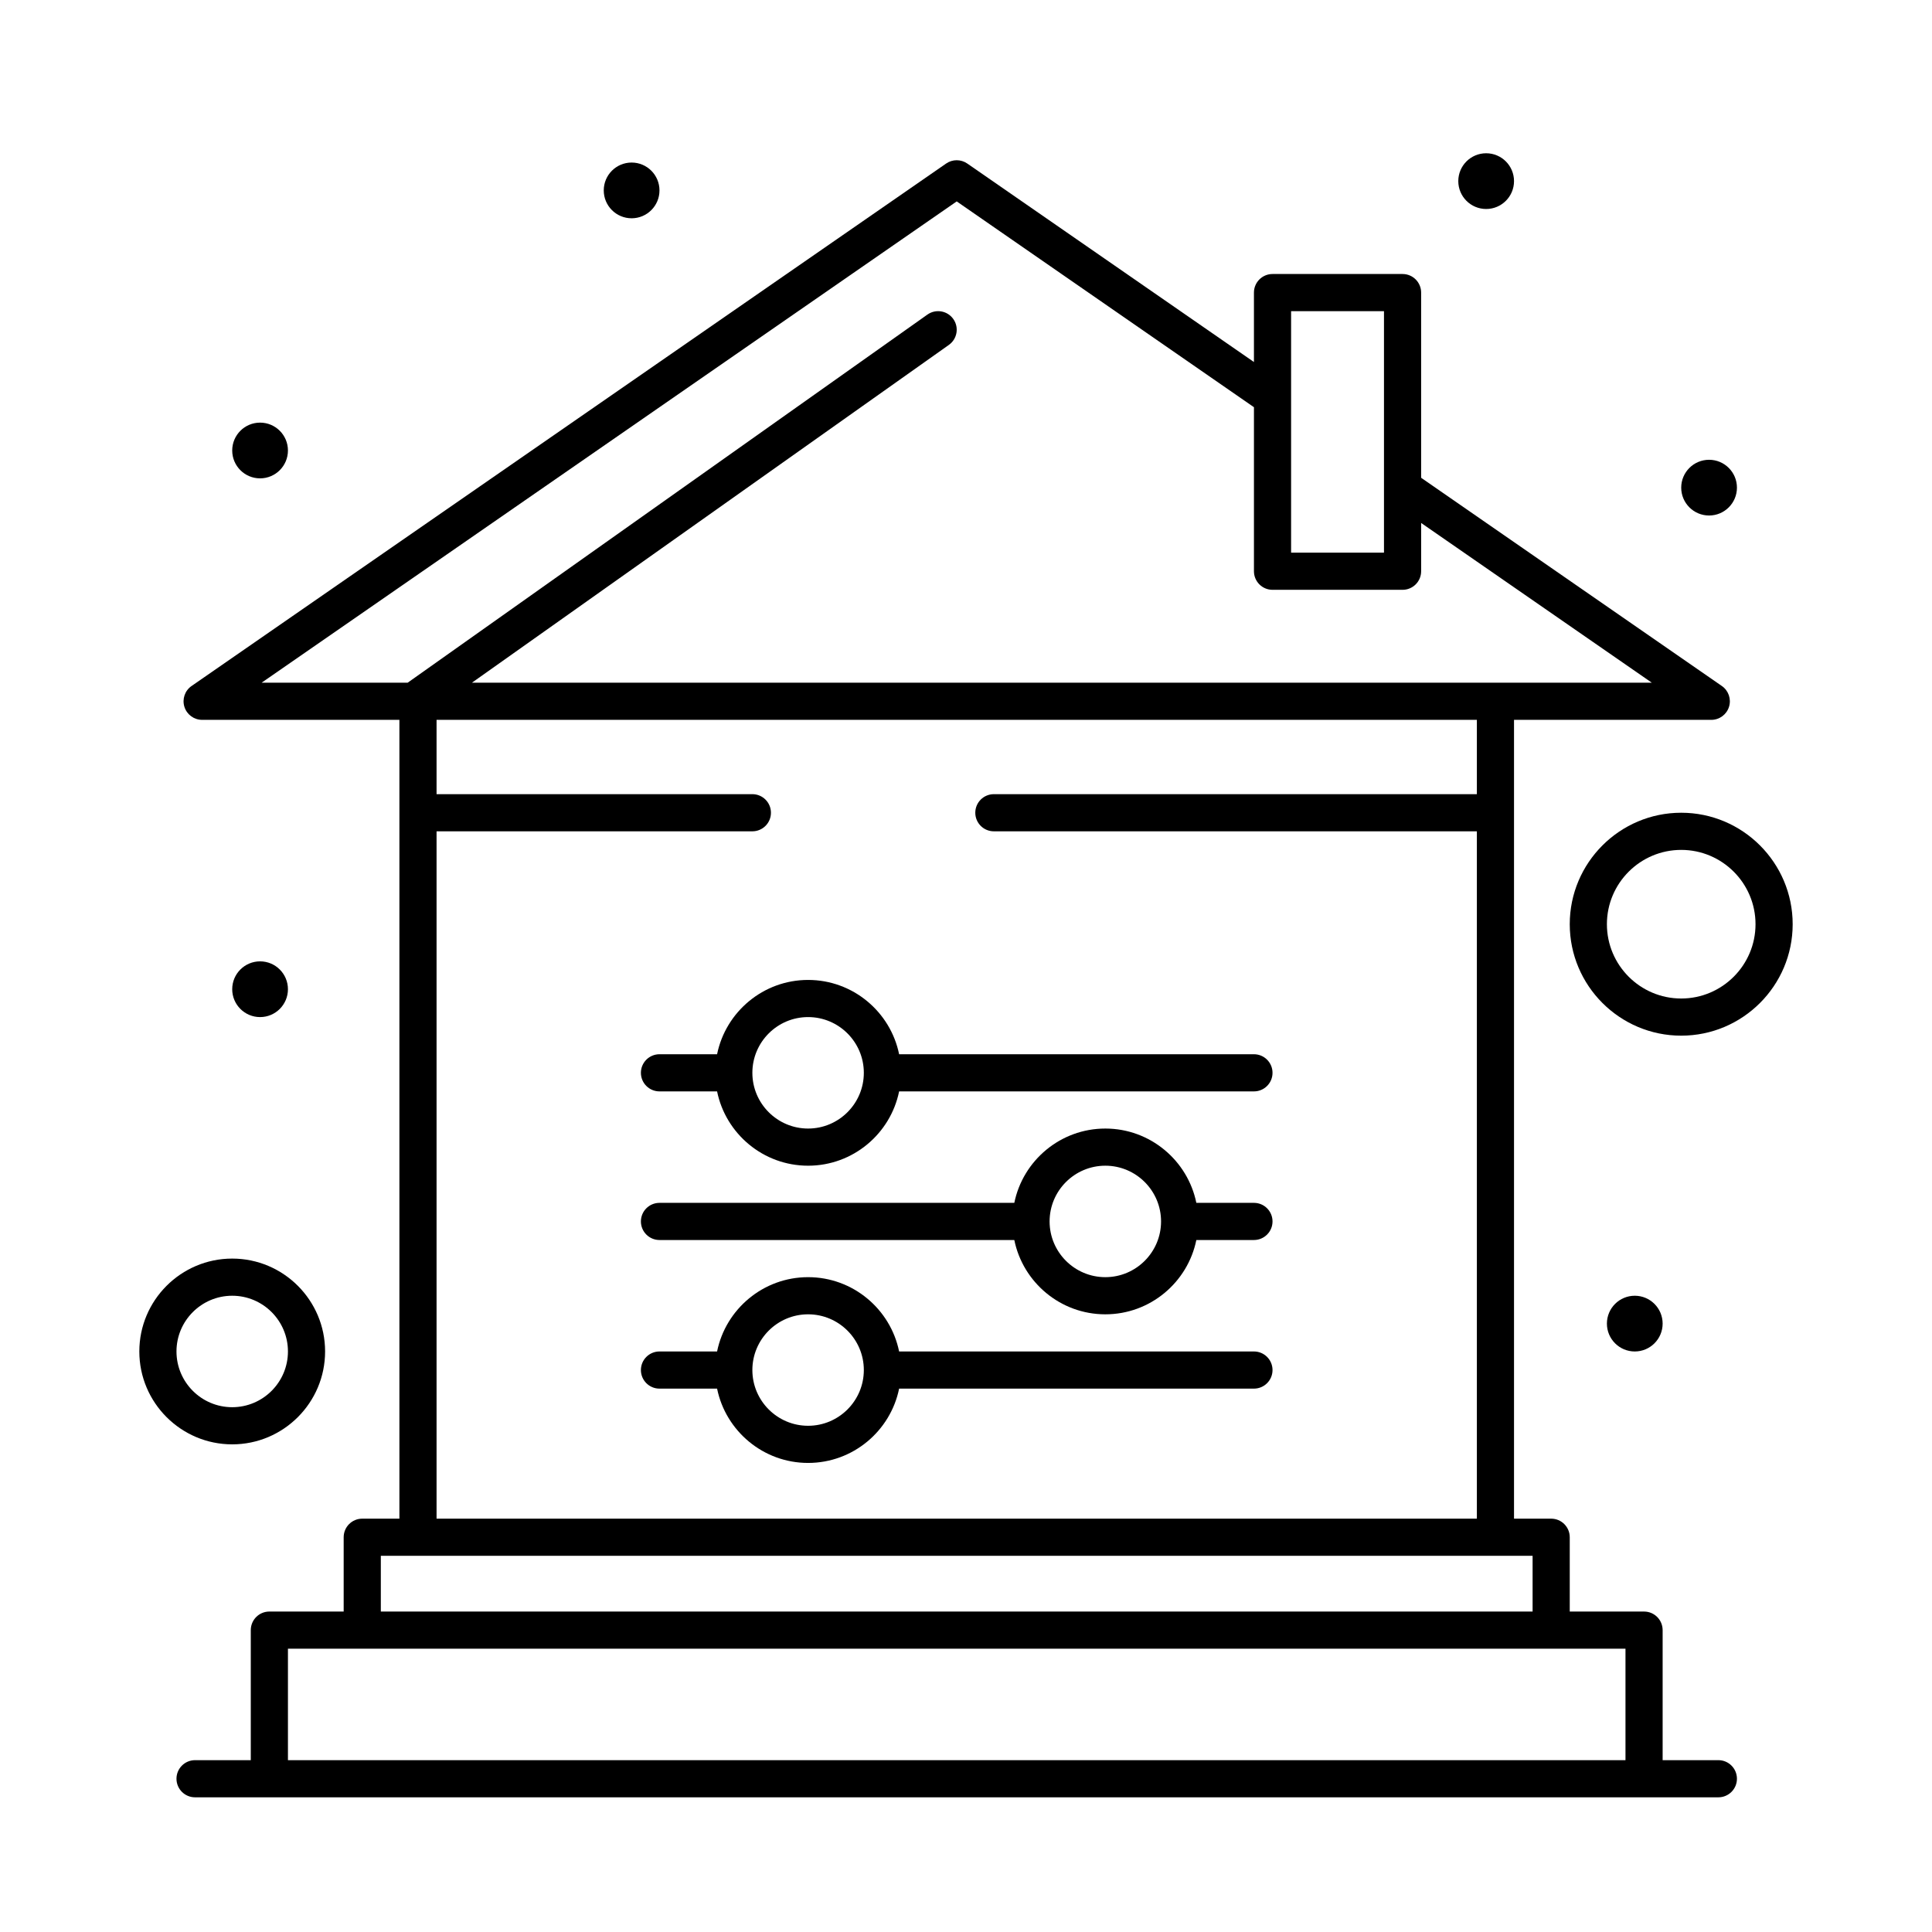 <svg enable-background="new 0 0 520 520" height="512" viewBox="0 0 520 520" width="512" xmlns="http://www.w3.org/2000/svg"><g id="_x33_84_x2C__House_x2C__Laptop_x2C__Option_x2C__Setting_x2C__Control"><g><path d="m462.5 473.75h-15v-35c0-2.762-2.238-5-5-5h-20v-20c0-2.762-2.238-5-5-5h-10v-215h53.095c2.188 0 4.12-1.421 4.772-3.509s-.128-4.357-1.926-5.602l-80.941-56.043v-49.846c0-2.761-2.238-5-5-5h-35c-2.762 0-5 2.239-5 5v18.687l-77.153-53.421c-1.713-1.186-3.981-1.186-5.693 0l-203.095 140.623c-1.798 1.245-2.579 3.514-1.926 5.602.652 2.087 2.585 3.509 4.772 3.509h53.095v215h-10c-2.761 0-5 2.238-5 5v20h-20c-2.761 0-5 2.238-5 5v35h-15c-2.761 0-5 2.238-5 5s2.239 5 5 5h410c2.762 0 5-2.238 5-5s-2.238-5-5-5zm-115-390h25v65h-25zm-90-29.542 80 55.392v44.149c0 2.761 2.238 5 5 5h35c2.762 0 5-2.239 5-5v-12.991l62.09 42.991c-12.357 0-306.086 0-317.569 0l128.369-90.919c2.253-1.596 2.787-4.716 1.19-6.97-1.596-2.253-4.717-2.787-6.97-1.19l-139.891 99.08h-39.309zm-140 169.542h85c2.761 0 5-2.239 5-5s-2.239-5-5-5h-85v-20h280v20h-130c-2.762 0-5 2.239-5 5s2.238 5 5 5h130v185h-280zm-15 195h310v15h-310zm-25 55v-30h360v30z"/><circle cx="460" cy="131.25" r="7.5"/><circle cx="400" cy="48.75" r="7.5"/><circle cx="170" cy="51.25" r="7.5"/><circle cx="70" cy="121.25" r="7.5"/><circle cx="70" cy="266.25" r="7.5"/><circle cx="440" cy="356.25" r="7.5"/><path d="m452.5 218.75c-16.542 0-30 13.458-30 30s13.458 30 30 30 30-13.458 30-30-13.458-30-30-30zm0 50c-11.028 0-20-8.972-20-20s8.972-20 20-20 20 8.972 20 20-8.972 20-20 20z"/><path d="m87.5 363.75c0-13.785-11.215-25-25-25s-25 11.215-25 25 11.215 25 25 25 25-11.215 25-25zm-40 0c0-8.272 6.729-15 15-15s15 6.728 15 15-6.729 15-15 15-15-6.728-15-15z"/><path d="m337.5 363.75h-95.503c-2.323-11.397-12.424-20-24.497-20s-22.174 8.603-24.497 20h-15.503c-2.761 0-5 2.238-5 5s2.239 5 5 5h15.503c2.323 11.397 12.424 20 24.497 20s22.174-8.603 24.497-20h95.503c2.762 0 5-2.238 5-5s-2.238-5-5-5zm-120 20c-8.271 0-15-6.728-15-15s6.729-15 15-15 15 6.728 15 15-6.729 15-15 15z"/><path d="m337.5 323.75h-15.503c-2.323-11.397-12.424-20-24.497-20s-22.174 8.603-24.497 20h-95.503c-2.761 0-5 2.238-5 5s2.239 5 5 5h95.503c2.323 11.397 12.424 20 24.497 20s22.174-8.603 24.497-20h15.503c2.762 0 5-2.238 5-5s-2.238-5-5-5zm-40 20c-8.272 0-15-6.728-15-15s6.728-15 15-15c8.271 0 15 6.728 15 15s-6.729 15-15 15z"/><path d="m337.5 283.75h-95.503c-2.323-11.397-12.424-20-24.497-20s-22.174 8.603-24.497 20h-15.503c-2.761 0-5 2.238-5 5s2.239 5 5 5h15.503c2.323 11.397 12.424 20 24.497 20s22.174-8.603 24.497-20h95.503c2.762 0 5-2.238 5-5s-2.238-5-5-5zm-120 20c-8.271 0-15-6.728-15-15s6.729-15 15-15 15 6.728 15 15-6.729 15-15 15z"/></g></g></svg>